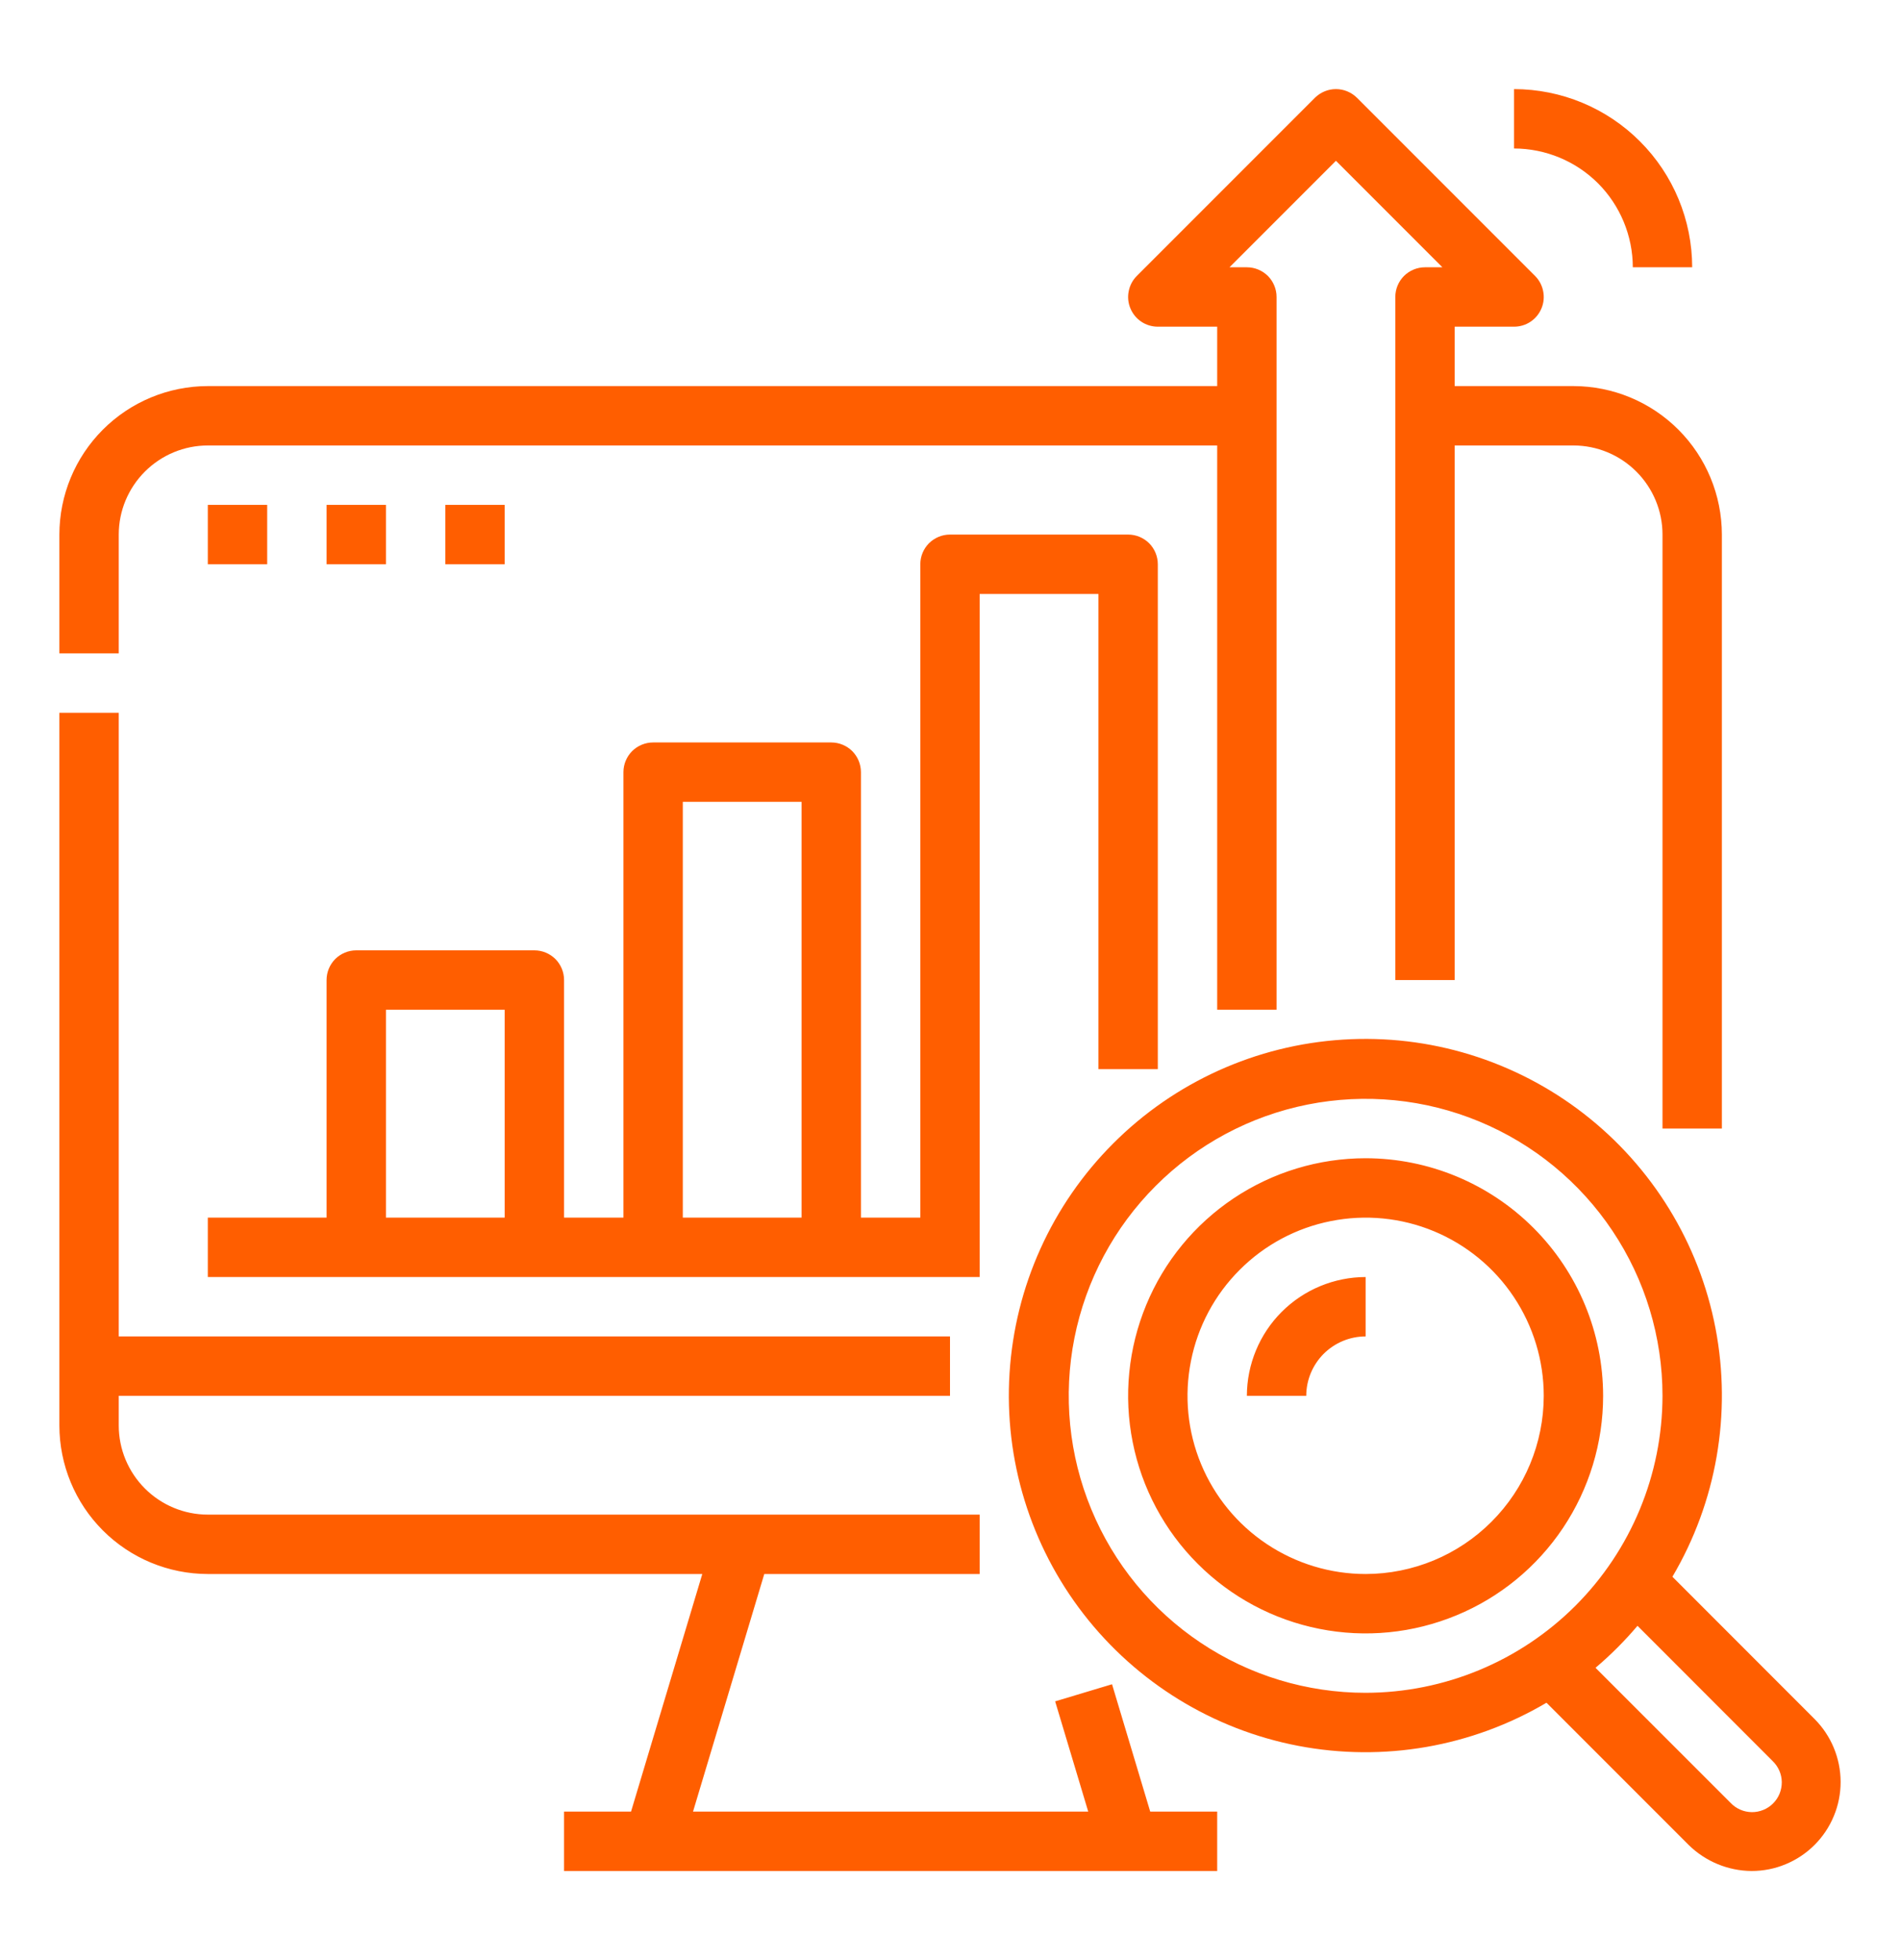 <svg width="32" height="33" viewBox="0 0 32 33" fill="none" xmlns="http://www.w3.org/2000/svg">
<path d="M2 11H1V9C1.001 8.337 1.264 7.702 1.733 7.233C2.202 6.764 2.837 6.501 3.5 6.5H20.5V5.5H19.5C19.401 5.5 19.304 5.471 19.222 5.416C19.14 5.361 19.076 5.283 19.038 5.191C19 5.1 18.99 4.999 19.01 4.902C19.029 4.805 19.076 4.716 19.146 4.646L22.146 1.646C22.193 1.6 22.248 1.563 22.309 1.538C22.369 1.513 22.434 1.5 22.5 1.5C22.566 1.5 22.631 1.513 22.691 1.538C22.752 1.563 22.807 1.6 22.854 1.646L25.854 4.646C25.924 4.716 25.971 4.805 25.99 4.902C26.01 4.999 26 5.1 25.962 5.191C25.924 5.283 25.86 5.361 25.778 5.416C25.696 5.471 25.599 5.5 25.5 5.5H24.5V6.5H26.5C27.163 6.501 27.798 6.764 28.267 7.233C28.736 7.702 28.999 8.337 29 9V19H28V9C28 8.602 27.841 8.221 27.56 7.94C27.279 7.659 26.898 7.5 26.5 7.5H24.5V16.5H23.5V5C23.5 4.867 23.553 4.74 23.646 4.646C23.74 4.553 23.867 4.5 24 4.5H24.293L22.5 2.707L20.707 4.5H21C21.133 4.5 21.26 4.553 21.354 4.646C21.447 4.74 21.5 4.867 21.5 5V17H20.5V7.5H3.5C3.102 7.5 2.721 7.659 2.44 7.94C2.159 8.221 2 8.602 2 9V11ZM3.5 26.5H11.828L10.628 30.5H9.5V31.5H20.5V30.5H19.372L18.729 28.356L17.771 28.644L18.328 30.5H11.672L12.872 26.5H16.5V25.5H3.5C3.102 25.5 2.721 25.341 2.44 25.06C2.159 24.779 2 24.398 2 24V23.5H16V22.5H2V12H1V24C1.001 24.663 1.264 25.298 1.733 25.767C2.202 26.236 2.837 26.499 3.5 26.5ZM18.5 18V10H16.5V21.5H3.5V20.5H5.5V16.5C5.5 16.367 5.553 16.24 5.646 16.146C5.74 16.053 5.867 16 6 16H9C9.133 16 9.26 16.053 9.354 16.146C9.447 16.24 9.5 16.367 9.5 16.5V20.5H10.5V13C10.5 12.867 10.553 12.74 10.646 12.646C10.74 12.553 10.867 12.5 11 12.5H14C14.133 12.5 14.26 12.553 14.354 12.646C14.447 12.74 14.5 12.867 14.5 13V20.5H15.5V9.5C15.5 9.367 15.553 9.24 15.646 9.146C15.74 9.053 15.867 9 16 9H19C19.133 9 19.26 9.053 19.354 9.146C19.447 9.24 19.5 9.367 19.5 9.5V18H18.5ZM8.5 17H6.5V20.5H8.5V17ZM13.5 13.5H11.5V20.5H13.5V13.5ZM3.5 8.5V9.5H4.5V8.5H3.5ZM6.5 8.5H5.5V9.5H6.5V8.5ZM7.5 8.5V9.5H8.5V8.5H7.5ZM30.56 28.94C30.841 29.221 30.999 29.602 31 30C31 30.197 30.962 30.392 30.886 30.574C30.811 30.756 30.7 30.922 30.561 31.061C30.422 31.2 30.256 31.311 30.074 31.386C29.892 31.462 29.697 31.5 29.5 31.5C29.103 31.497 28.723 31.339 28.44 31.061L26.046 28.667C24.787 29.41 23.301 29.668 21.865 29.393C20.43 29.118 19.144 28.328 18.249 27.173C17.354 26.018 16.91 24.575 17.003 23.117C17.095 21.658 17.716 20.283 18.75 19.25C19.783 18.216 21.158 17.595 22.617 17.503C24.075 17.41 25.518 17.854 26.673 18.749C27.828 19.644 28.618 20.93 28.893 22.365C29.168 23.801 28.91 25.287 28.167 26.546L30.56 28.94ZM28 23.5C28 22.511 27.707 21.544 27.157 20.722C26.608 19.9 25.827 19.259 24.913 18.881C24 18.502 22.994 18.403 22.024 18.596C21.055 18.789 20.164 19.265 19.465 19.965C18.765 20.664 18.289 21.555 18.096 22.525C17.903 23.494 18.002 24.5 18.381 25.413C18.759 26.327 19.4 27.108 20.222 27.657C21.044 28.207 22.011 28.5 23 28.5C24.326 28.498 25.596 27.971 26.534 27.034C27.471 26.096 27.998 24.826 28 23.5ZM29.853 29.647L27.579 27.372C27.363 27.627 27.127 27.863 26.872 28.079L29.147 30.353C29.193 30.402 29.248 30.44 29.309 30.467C29.37 30.494 29.436 30.508 29.503 30.509C29.569 30.51 29.635 30.497 29.697 30.472C29.759 30.447 29.815 30.41 29.862 30.363C29.91 30.315 29.947 30.259 29.972 30.198C29.997 30.136 30.009 30.07 30.009 30.003C30.008 29.936 29.994 29.87 29.967 29.809C29.94 29.748 29.901 29.693 29.853 29.647L29.853 29.647ZM27 23.5C27 24.291 26.765 25.064 26.326 25.722C25.886 26.38 25.262 26.893 24.531 27.195C23.8 27.498 22.996 27.578 22.22 27.423C21.444 27.269 20.731 26.888 20.172 26.328C19.612 25.769 19.231 25.056 19.077 24.28C18.922 23.505 19.002 22.7 19.305 21.969C19.607 21.238 20.12 20.614 20.778 20.174C21.436 19.735 22.209 19.5 23 19.5C24.061 19.501 25.077 19.923 25.827 20.673C26.577 21.423 26.999 22.439 27 23.5ZM26 23.5C26 22.907 25.824 22.327 25.494 21.833C25.165 21.34 24.696 20.955 24.148 20.728C23.6 20.501 22.997 20.442 22.415 20.558C21.833 20.673 21.298 20.959 20.879 21.379C20.459 21.798 20.173 22.333 20.058 22.915C19.942 23.497 20.001 24.1 20.228 24.648C20.455 25.196 20.84 25.665 21.333 25.994C21.827 26.324 22.407 26.5 23 26.5C23.795 26.499 24.558 26.183 25.12 25.62C25.683 25.058 25.999 24.295 26 23.5ZM21 23.5H22C22 23.235 22.106 22.981 22.293 22.793C22.481 22.606 22.735 22.5 23 22.5V21.5C22.47 21.501 21.961 21.712 21.586 22.087C21.212 22.461 21.001 22.97 21 23.5ZM27.5 4.5H28.5C28.499 3.705 28.183 2.942 27.62 2.38C27.058 1.817 26.295 1.501 25.5 1.5V2.5C26.03 2.501 26.539 2.712 26.914 3.086C27.288 3.461 27.499 3.97 27.5 4.5Z" fill="#FF5E00"/>
</svg>
